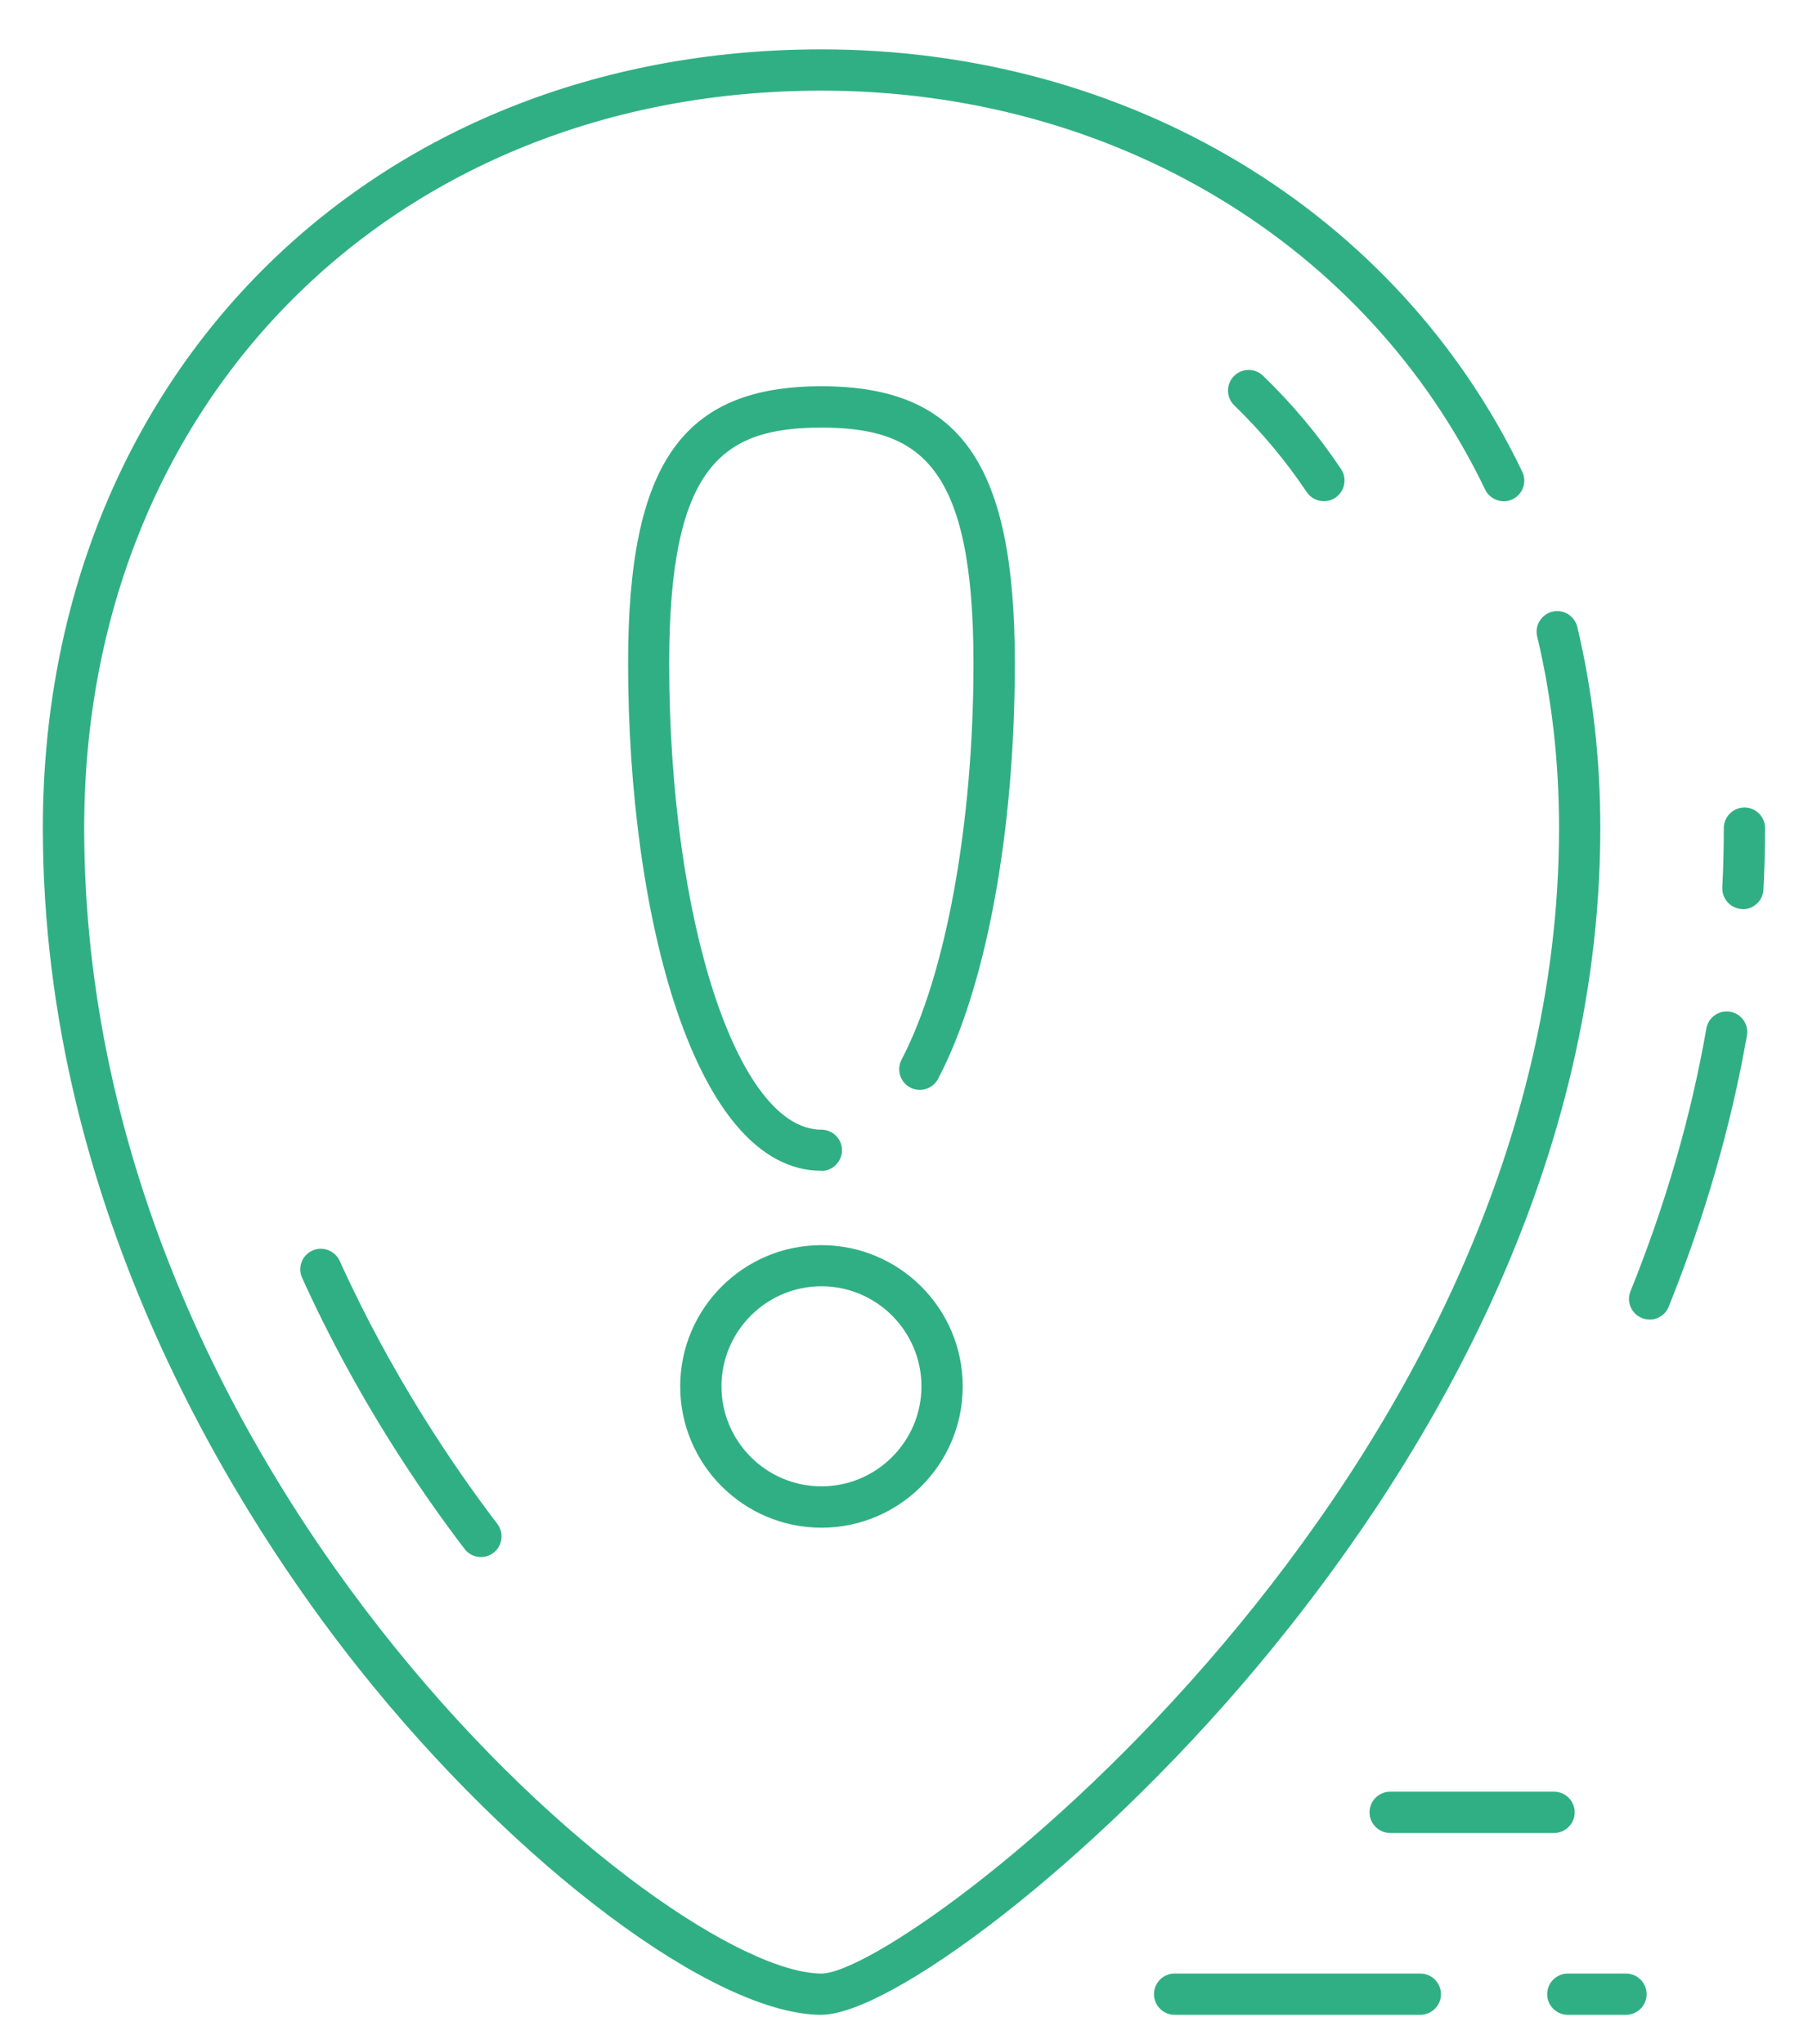 <svg viewBox="0 0 23 26" fill="none" xmlns="http://www.w3.org/2000/svg">
<path id="Union" fill-rule="evenodd" clip-rule="evenodd" d="M4.559 21.216C6.556 23.732 9.089 25.628 10.45 25.628L10.451 25.627C11.313 25.627 13.859 23.742 15.975 21.221C17.975 18.839 20.358 15.051 20.358 10.531C20.358 9.65 20.259 8.788 20.065 7.974C20.031 7.834 19.89 7.746 19.749 7.78C19.609 7.813 19.521 7.955 19.555 8.096C19.74 8.871 19.833 9.692 19.833 10.533C19.833 18.813 11.54 25.103 10.451 25.103C8.491 25.103 1.071 18.905 1.071 10.533C1.071 5.098 5.016 1.153 10.451 1.153C14.155 1.153 17.39 3.097 18.893 6.228C18.956 6.357 19.113 6.413 19.243 6.35C19.372 6.287 19.428 6.131 19.365 6C17.774 2.686 14.357 0.628 10.45 0.628C4.71 0.628 0.545 4.793 0.545 10.533C0.545 15.428 3.059 19.327 4.559 21.216ZM20.887 16.765C20.919 16.778 20.952 16.784 20.985 16.784V16.785C21.088 16.785 21.187 16.723 21.228 16.621C21.687 15.48 22.022 14.319 22.223 13.172C22.248 13.03 22.153 12.894 22.011 12.869C21.869 12.845 21.732 12.939 21.707 13.082C21.514 14.193 21.189 15.318 20.742 16.424C20.687 16.558 20.753 16.711 20.887 16.765ZM22.173 11.563H22.16C22.015 11.556 21.903 11.432 21.91 11.288C21.923 11.036 21.929 10.782 21.929 10.533C21.929 10.389 22.047 10.271 22.192 10.271C22.336 10.271 22.454 10.389 22.454 10.533C22.454 10.792 22.447 11.055 22.433 11.316C22.426 11.456 22.31 11.565 22.171 11.565L22.173 11.563ZM16.622 6.258C16.673 6.334 16.756 6.375 16.841 6.375C16.89 6.375 16.942 6.362 16.987 6.331C17.108 6.249 17.14 6.088 17.06 5.967C16.774 5.538 16.44 5.139 16.067 4.779C15.962 4.678 15.796 4.681 15.695 4.786C15.595 4.89 15.598 5.056 15.701 5.156C16.047 5.491 16.357 5.862 16.622 6.258ZM6.118 19.805C6.039 19.805 5.961 19.77 5.91 19.702C5.343 18.96 4.524 17.759 3.843 16.253C3.783 16.121 3.843 15.966 3.974 15.907C4.105 15.847 4.261 15.907 4.321 16.038C4.983 17.498 5.777 18.663 6.327 19.384C6.414 19.499 6.392 19.664 6.277 19.752C6.229 19.788 6.174 19.805 6.118 19.805ZM7.99 8.434C7.99 11.643 8.835 14.892 10.45 14.892L10.448 14.894C10.593 14.894 10.711 14.775 10.711 14.631C10.711 14.487 10.593 14.369 10.448 14.369C9.382 14.369 8.513 11.708 8.513 8.436C8.513 5.917 9.194 5.439 10.448 5.439C11.703 5.439 12.384 5.917 12.384 8.436C12.384 10.47 12.034 12.401 11.469 13.478C11.402 13.607 11.451 13.765 11.579 13.833C11.708 13.9 11.867 13.85 11.934 13.722C12.546 12.557 12.91 10.581 12.91 8.434C12.91 5.9 12.221 4.913 10.45 4.913C8.679 4.913 7.99 5.901 7.99 8.434ZM10.45 19.432C9.459 19.432 8.653 18.626 8.653 17.635C8.653 16.644 9.459 15.838 10.45 15.838C11.441 15.838 12.247 16.644 12.247 17.635C12.247 18.626 11.441 19.432 10.45 19.432ZM10.45 16.361C9.749 16.361 9.178 16.933 9.178 17.634C9.178 18.335 9.749 18.906 10.45 18.906C11.151 18.906 11.722 18.335 11.722 17.634C11.722 16.933 11.151 16.361 10.45 16.361ZM14.942 25.628H18.068C18.213 25.628 18.331 25.51 18.331 25.366C18.331 25.221 18.213 25.103 18.068 25.103H14.942C14.798 25.103 14.68 25.221 14.68 25.366C14.68 25.51 14.798 25.628 14.942 25.628ZM20.685 25.628H19.944C19.8 25.628 19.682 25.51 19.682 25.366C19.682 25.221 19.8 25.103 19.944 25.103H20.685C20.829 25.103 20.947 25.221 20.947 25.366C20.947 25.51 20.829 25.628 20.685 25.628ZM17.684 23.315H19.77C19.914 23.315 20.032 23.197 20.032 23.052C20.032 22.908 19.914 22.79 19.77 22.79H17.684C17.54 22.79 17.422 22.908 17.422 23.052C17.422 23.197 17.54 23.315 17.684 23.315Z" fill="#30AF85"/>
</svg>
